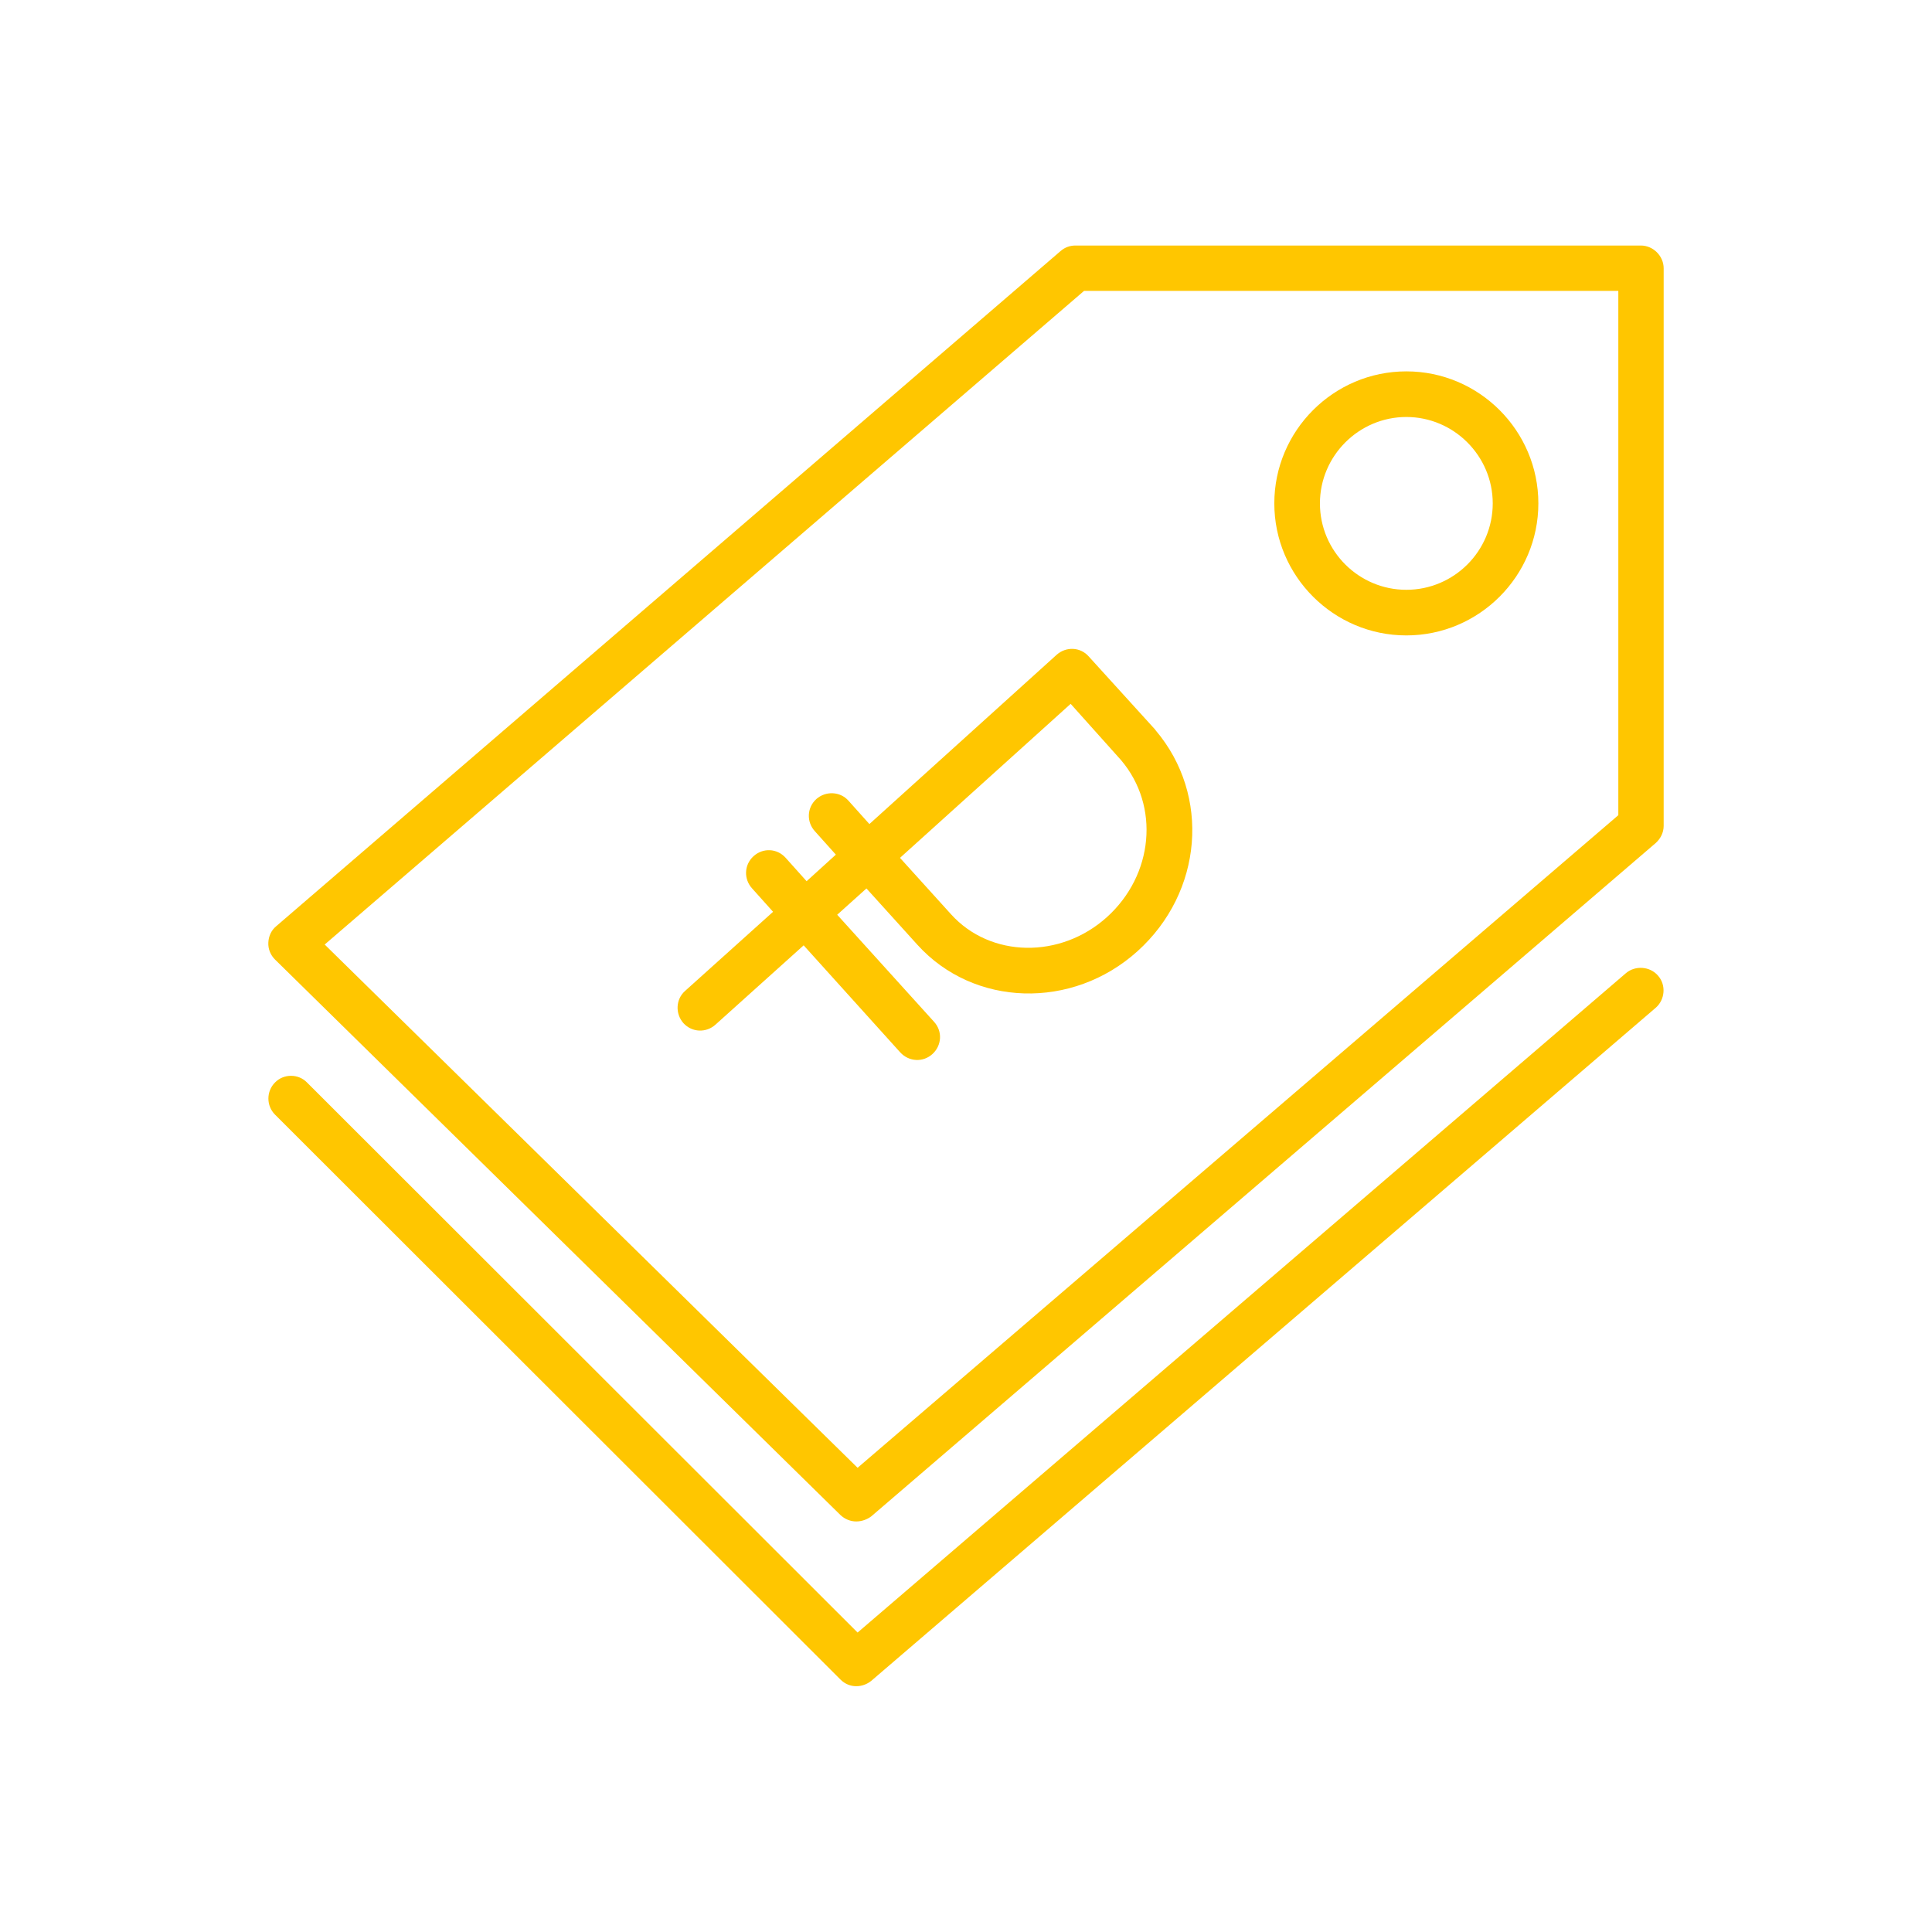 <svg width="72" height="72" viewBox="0 0 72 72" fill="none" xmlns="http://www.w3.org/2000/svg" xmlns:xlink="http://www.w3.org/1999/xlink">
	<desc>
			Created with Pixso.
	</desc>
	<defs>
		<clipPath id="clip147_4779">
			<rect id="Frame" width="72" height="72" fill="white" fill-opacity="0"/>
		</clipPath>
	</defs>
	<rect id="Frame" width="72" height="72" fill="#FFFFFF" fill-opacity="0"/>
	<g clip-path="url(#clip147_4779)">
		<path id="Vector" d="M52.41 23.68C55.12 23.68 57.33 21.47 57.33 18.76C57.33 16.05 55.12 13.84 52.41 13.84C49.7 13.84 47.49 16.05 47.49 18.76C47.49 21.47 49.7 23.68 52.41 23.68ZM52.41 15.54C54.18 15.54 55.63 16.99 55.63 18.76C55.63 20.54 54.18 21.98 52.41 21.98C50.64 21.98 49.19 20.54 49.19 18.76C49.19 16.99 50.64 15.54 52.41 15.54ZM39.38 24.4L32.4 30.71L31.62 29.84C31.31 29.49 30.77 29.47 30.42 29.78C30.07 30.1 30.05 30.63 30.37 30.98L31.15 31.85L30.06 32.84L29.28 31.97C28.96 31.61 28.43 31.59 28.08 31.91C27.73 32.23 27.71 32.76 28.03 33.11L28.81 33.98L25.53 36.93C25.18 37.24 25.16 37.78 25.47 38.13C25.79 38.48 26.32 38.5 26.67 38.18L29.95 35.23L33.55 39.22C33.87 39.57 34.4 39.6 34.75 39.28C35.1 38.96 35.13 38.43 34.81 38.08L31.2 34.09L32.29 33.11L34.19 35.21C36.29 37.53 39.96 37.64 42.39 35.45C44.83 33.25 45.12 29.64 43.07 27.22L43.05 27.19L40.57 24.46C40.26 24.11 39.73 24.09 39.38 24.4ZM41.78 28.33C43.23 30.04 42.99 32.61 41.25 34.18C39.52 35.74 36.91 35.7 35.44 34.07L33.54 31.97L39.9 26.23L41.78 28.33Z" fill="#FFC600" fill-opacity="1" fill-rule="nonzero"/>
		<path id="Vector" d="M61.15 9.15L40.08 9.15C39.87 9.15 39.68 9.22 39.52 9.36L10.29 34.52C10.11 34.67 10.01 34.89 10 35.13C9.99 35.37 10.08 35.59 10.25 35.76L31.32 56.46C31.49 56.62 31.7 56.7 31.91 56.7C32.11 56.7 32.31 56.63 32.47 56.51L61.7 31.42C61.88 31.26 62 31.03 62 30.78L62 10C62 9.54 61.61 9.15 61.15 9.15ZM60.31 30.38L31.96 54.7L12.1 35.2L40.4 10.84L60.31 10.84L60.31 30.38Z" fill="#FFC600" fill-opacity="1" fill-rule="nonzero"/>
		<path id="Vector" d="M60.59 36.27L31.96 60.84L11.44 40.34C11.12 40.01 10.57 40.01 10.25 40.34C9.92 40.67 9.92 41.21 10.25 41.54L31.32 62.59C31.49 62.76 31.7 62.84 31.91 62.84C32.11 62.84 32.31 62.77 32.47 62.64L61.7 37.56C62.05 37.26 62.1 36.71 61.79 36.36C61.49 36.01 60.94 35.97 60.59 36.27Z" fill="#FFC600" fill-opacity="1" fill-rule="nonzero"/>
	</g>
</svg>
